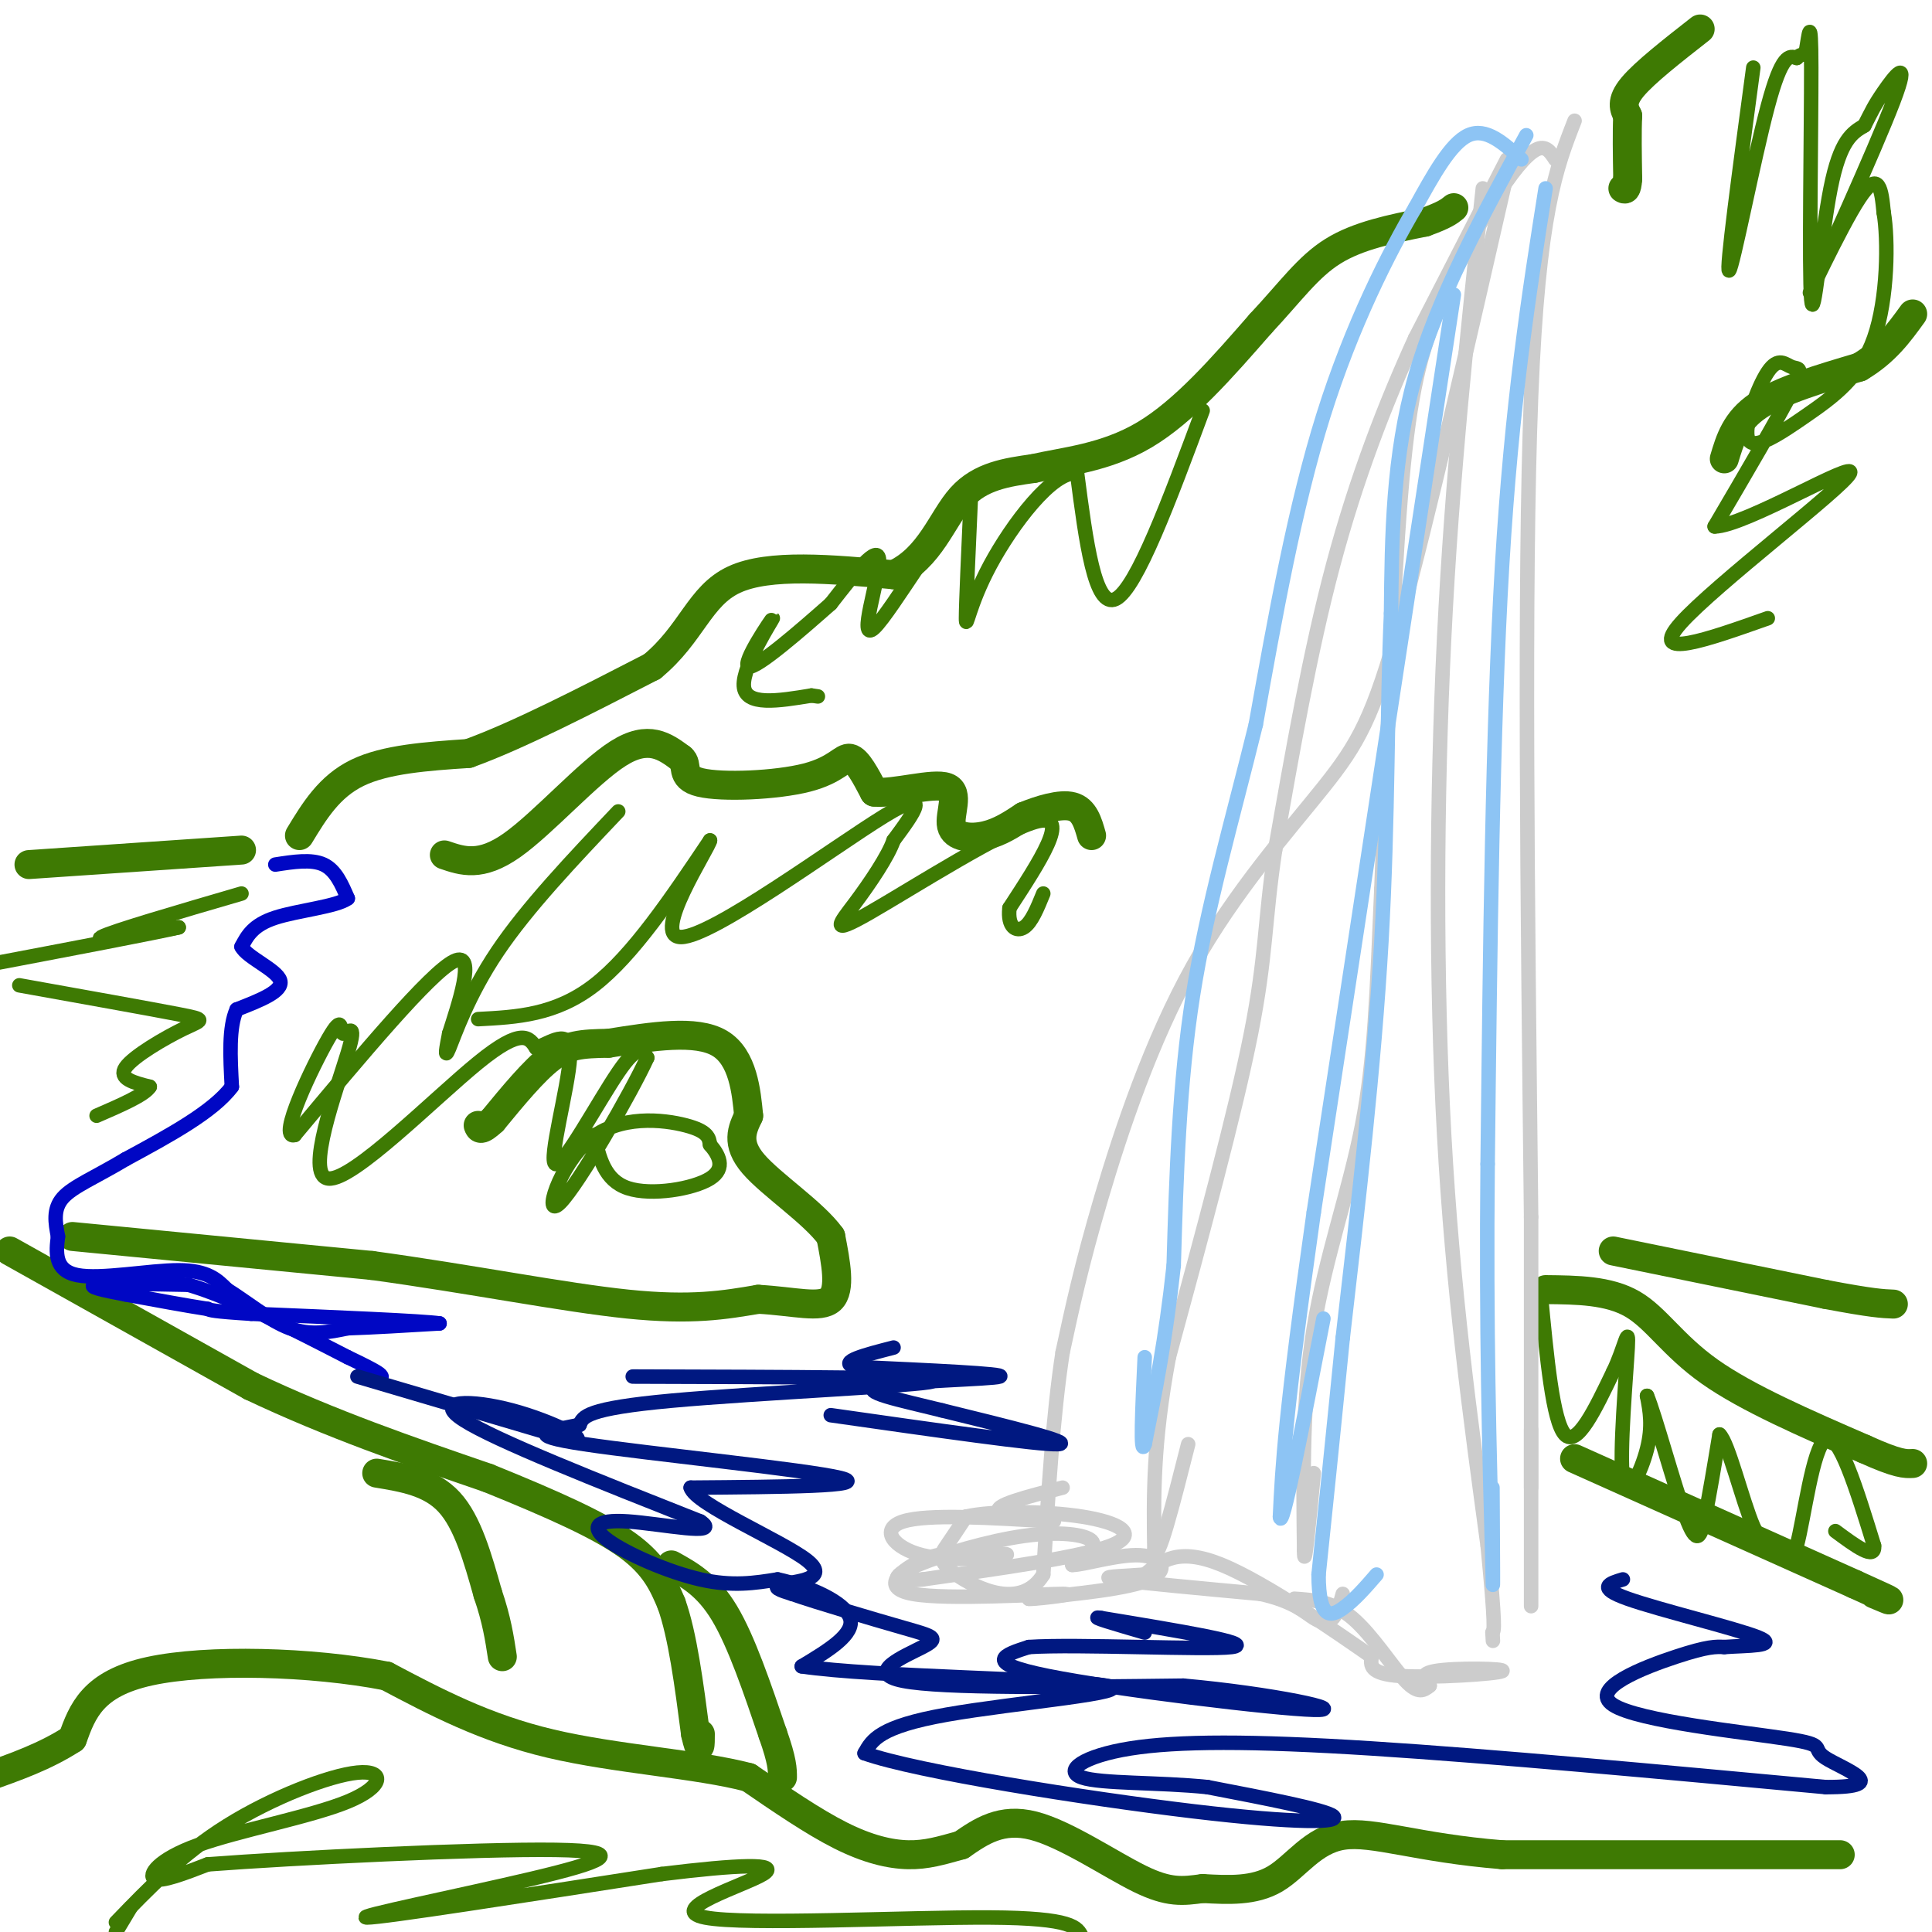 <svg viewBox='0 0 400 400' version='1.1' xmlns='http://www.w3.org/2000/svg' xmlns:xlink='http://www.w3.org/1999/xlink'><g fill='none' stroke='#3E7A03' stroke-width='6' stroke-linecap='round' stroke-linejoin='round'><path d='M15,256c0.000,0.000 62.000,6.000 62,6'/><path d='M77,262c20.222,2.756 39.778,6.644 53,8c13.222,1.356 20.111,0.178 27,-1'/><path d='M157,269c7.533,0.422 12.867,1.978 15,0c2.133,-1.978 1.067,-7.489 0,-13'/><path d='M172,256c-3.511,-4.911 -12.289,-10.689 -16,-15c-3.711,-4.311 -2.356,-7.156 -1,-10'/><path d='M155,231c-0.467,-4.889 -1.133,-12.111 -6,-15c-4.867,-2.889 -13.933,-1.444 -23,0'/><path d='M126,216c-5.711,0.089 -8.489,0.311 -12,3c-3.511,2.689 -7.756,7.844 -12,13'/><path d='M102,232c-2.500,2.333 -2.750,1.667 -3,1'/><path d='M50,176c0.000,0.000 -44.000,3.000 -44,3'/><path d='M62,173c3.083,-5.083 6.167,-10.167 12,-13c5.833,-2.833 14.417,-3.417 23,-4'/><path d='M97,156c10.167,-3.667 24.083,-10.833 38,-18'/><path d='M135,138c8.222,-6.756 9.778,-14.644 17,-18c7.222,-3.356 20.111,-2.178 33,-1'/><path d='M185,119c7.578,-3.444 10.022,-11.556 14,-16c3.978,-4.444 9.489,-5.222 15,-6'/><path d='M214,97c6.378,-1.467 14.822,-2.133 23,-7c8.178,-4.867 16.089,-13.933 24,-23'/><path d='M261,67c6.222,-6.644 9.778,-11.756 15,-15c5.222,-3.244 12.111,-4.622 19,-6'/><path d='M295,46c4.167,-1.500 5.083,-2.250 6,-3'/><path d='M352,6c-5.750,4.500 -11.500,9.000 -14,12c-2.500,3.000 -1.750,4.500 -1,6'/><path d='M337,24c-0.167,3.167 -0.083,8.083 0,13'/><path d='M337,37c-0.167,2.500 -0.583,2.250 -1,2'/><path d='M357,95c1.167,-3.917 2.333,-7.833 7,-11c4.667,-3.167 12.833,-5.583 21,-8'/><path d='M385,76c5.333,-3.167 8.167,-7.083 11,-11'/><path d='M334,259c0.000,0.000 44.000,9.000 44,9'/><path d='M378,268c9.667,1.833 11.833,1.917 14,2'/><path d='M320,267c6.533,0.067 13.067,0.133 18,3c4.933,2.867 8.267,8.533 16,14c7.733,5.467 19.867,10.733 32,16'/><path d='M386,300c7.000,3.167 8.500,3.083 10,3'/><path d='M326,302c0.000,0.000 58.000,26.000 58,26'/><path d='M384,328c10.333,4.667 7.167,3.333 4,2'/><path d='M381,384c0.000,0.000 -70.000,0.000 -70,0'/><path d='M311,384c-17.643,-1.417 -26.750,-4.958 -33,-4c-6.250,0.958 -9.643,6.417 -14,9c-4.357,2.583 -9.679,2.292 -15,2'/><path d='M249,391c-4.131,0.560 -6.958,0.958 -13,-2c-6.042,-2.958 -15.298,-9.274 -22,-11c-6.702,-1.726 -10.851,1.137 -15,4'/><path d='M199,382c-4.202,1.167 -7.208,2.083 -11,2c-3.792,-0.083 -8.369,-1.167 -14,-4c-5.631,-2.833 -12.315,-7.417 -19,-12'/><path d='M155,368c-10.556,-2.800 -27.444,-3.800 -41,-7c-13.556,-3.200 -23.778,-8.600 -34,-14'/><path d='M80,347c-15.467,-3.022 -37.133,-3.578 -49,-1c-11.867,2.578 -13.933,8.289 -16,14'/><path d='M15,360c-5.667,3.667 -11.833,5.833 -18,8'/><path d='M2,259c0.000,0.000 50.000,28.000 50,28'/><path d='M52,287c16.500,7.833 32.750,13.417 49,19'/><path d='M101,306c13.667,5.533 23.333,9.867 29,14c5.667,4.133 7.333,8.067 9,12'/><path d='M139,332c2.333,6.500 3.667,16.750 5,27'/><path d='M144,359c1.000,4.500 1.000,2.250 1,0'/><path d='M139,324c3.750,2.083 7.500,4.167 11,10c3.500,5.833 6.750,15.417 10,25'/><path d='M160,359c2.000,5.667 2.000,7.333 2,9'/><path d='M78,305c5.583,0.917 11.167,1.833 15,6c3.833,4.167 5.917,11.583 8,19'/><path d='M101,330c1.833,5.333 2.417,9.167 3,13'/><path d='M92,177c3.756,1.289 7.511,2.578 14,-2c6.489,-4.578 15.711,-15.022 22,-19c6.289,-3.978 9.644,-1.489 13,1'/><path d='M141,157c1.711,1.262 -0.510,3.915 4,5c4.510,1.085 15.753,0.600 22,-1c6.247,-1.600 7.499,-4.314 9,-4c1.501,0.314 3.250,3.657 5,7'/><path d='M181,164c4.196,0.416 12.187,-2.043 15,-1c2.813,1.043 0.450,5.589 1,8c0.550,2.411 4.014,2.689 7,2c2.986,-0.689 5.493,-2.344 8,-4'/><path d='M212,169c3.289,-1.333 7.511,-2.667 10,-2c2.489,0.667 3.244,3.333 4,6'/></g>
<g fill='none' stroke='#3E7A03' stroke-width='3' stroke-linecap='round' stroke-linejoin='round'><path d='M99,211c8.000,-0.417 16.000,-0.833 24,-7c8.000,-6.167 16.000,-18.083 24,-30'/><path d='M147,174c-0.119,1.429 -12.417,20.000 -6,20c6.417,0.000 31.548,-18.571 42,-25c10.452,-6.429 6.226,-0.714 2,5'/><path d='M185,174c-1.107,3.236 -4.874,8.826 -8,13c-3.126,4.174 -5.611,6.931 3,2c8.611,-4.931 28.317,-17.552 35,-19c6.683,-1.448 0.341,8.276 -6,18'/><path d='M209,188c-0.444,4.000 1.444,5.000 3,4c1.556,-1.000 2.778,-4.000 4,-7'/><path d='M249,85c-6.833,18.417 -13.667,36.833 -18,39c-4.333,2.167 -6.167,-11.917 -8,-26'/><path d='M223,98c-5.000,-0.679 -13.500,10.625 -18,19c-4.500,8.375 -5.000,13.821 -5,11c0.000,-2.821 0.500,-13.911 1,-25'/><path d='M201,103c-4.548,3.179 -16.417,23.625 -20,27c-3.583,3.375 1.119,-10.321 1,-14c-0.119,-3.679 -5.060,2.661 -10,9'/><path d='M172,125c-5.841,5.159 -15.442,13.558 -17,13c-1.558,-0.558 4.927,-10.073 5,-10c0.073,0.073 -6.265,9.735 -6,14c0.265,4.265 7.132,3.132 14,2'/><path d='M168,144c2.333,0.333 1.167,0.167 0,0'/><path d='M363,14c-2.867,21.289 -5.733,42.578 -5,42c0.733,-0.578 5.067,-23.022 8,-34c2.933,-10.978 4.467,-10.489 6,-10'/><path d='M372,12c1.309,-1.376 1.583,0.184 2,-2c0.417,-2.184 0.978,-8.111 1,4c0.022,12.111 -0.494,42.261 0,48c0.494,5.739 1.998,-12.932 4,-23c2.002,-10.068 4.501,-11.534 7,-13'/><path d='M386,26c1.553,-3.001 1.935,-4.003 4,-7c2.065,-2.997 5.811,-7.989 2,2c-3.811,9.989 -15.180,34.959 -17,39c-1.820,4.041 5.909,-12.845 10,-19c4.091,-6.155 4.546,-1.577 5,3'/><path d='M390,44c0.962,5.523 0.869,17.832 -2,26c-2.869,8.168 -8.512,12.197 -14,16c-5.488,3.803 -10.821,7.381 -12,5c-1.179,-2.381 1.797,-10.721 4,-14c2.203,-3.279 3.631,-1.498 5,-1c1.369,0.498 2.677,-0.286 0,5c-2.677,5.286 -9.338,16.643 -16,28'/><path d='M355,109c6.155,-0.012 29.542,-14.042 28,-11c-1.542,3.042 -28.012,23.155 -35,31c-6.988,7.845 5.506,3.423 18,-1'/><path d='M319,268c1.250,13.167 2.500,26.333 5,29c2.500,2.667 6.250,-5.167 10,-13'/><path d='M334,284c2.367,-4.841 3.284,-10.442 3,-5c-0.284,5.442 -1.769,21.927 -1,27c0.769,5.073 3.791,-1.265 5,-6c1.209,-4.735 0.604,-7.868 0,-11'/><path d='M341,289c1.607,3.750 5.625,18.625 8,25c2.375,6.375 3.107,4.250 4,0c0.893,-4.250 1.946,-10.625 3,-17'/><path d='M356,297c1.794,1.544 4.779,13.903 7,19c2.221,5.097 3.678,2.933 5,4c1.322,1.067 2.510,5.364 4,0c1.490,-5.364 3.283,-20.390 6,-22c2.717,-1.610 6.359,10.195 10,22'/><path d='M388,320c0.333,3.167 -3.833,0.083 -8,-3'/><path d='M27,395c0.000,0.000 -3.000,5.000 -3,5'/><path d='M24,398c6.830,-7.082 13.661,-14.164 23,-20c9.339,-5.836 21.188,-10.426 27,-11c5.812,-0.574 5.589,2.867 -2,6c-7.589,3.133 -22.543,5.959 -31,9c-8.457,3.041 -10.416,6.297 -9,7c1.416,0.703 6.208,-1.149 11,-3'/><path d='M43,386c17.574,-1.351 56.010,-3.228 72,-3c15.990,0.228 9.536,2.561 -5,6c-14.536,3.439 -37.153,7.982 -34,8c3.153,0.018 32.077,-4.491 61,-9'/><path d='M137,388c15.801,-1.951 24.802,-2.327 21,0c-3.802,2.327 -20.408,7.357 -12,9c8.408,1.643 41.831,-0.102 59,0c17.169,0.102 18.085,2.051 19,4'/><path d='M128,168c-9.444,9.956 -18.889,19.911 -25,29c-6.111,9.089 -8.889,17.311 -10,20c-1.111,2.689 -0.556,-0.156 0,-3'/><path d='M93,214c1.689,-5.400 5.911,-17.400 1,-15c-4.911,2.400 -18.956,19.200 -33,36'/><path d='M61,235c-3.635,1.025 3.776,-14.412 7,-20c3.224,-5.588 2.259,-1.326 3,-1c0.741,0.326 3.188,-3.284 1,4c-2.188,7.284 -9.012,25.461 -4,26c5.012,0.539 21.861,-16.560 31,-24c9.139,-7.440 10.570,-5.220 12,-3'/><path d='M111,217c3.812,-1.638 7.341,-4.233 7,2c-0.341,6.233 -4.553,21.293 -3,22c1.553,0.707 8.872,-12.941 13,-19c4.128,-6.059 5.064,-4.530 6,-3'/><path d='M134,219c-3.209,7.057 -14.231,26.201 -18,30c-3.769,3.799 -0.284,-7.746 6,-13c6.284,-5.254 15.367,-4.215 20,-3c4.633,1.215 4.817,2.608 5,4'/><path d='M147,237c1.702,1.952 3.458,4.833 0,7c-3.458,2.167 -12.131,3.619 -17,2c-4.869,-1.619 -5.935,-6.310 -7,-11'/><path d='M50,185c-13.417,3.917 -26.833,7.833 -29,9c-2.167,1.167 6.917,-0.417 16,-2'/><path d='M37,192c-4.167,1.000 -22.583,4.500 -41,8'/><path d='M4,204c13.446,2.411 26.893,4.821 33,6c6.107,1.179 4.875,1.125 1,3c-3.875,1.875 -10.393,5.679 -12,8c-1.607,2.321 1.696,3.161 5,4'/><path d='M31,225c-1.000,1.667 -6.000,3.833 -11,6'/></g>
<g fill='none' stroke='#0007C4' stroke-width='3' stroke-linecap='round' stroke-linejoin='round'><path d='M57,179c3.750,-0.583 7.500,-1.167 10,0c2.500,1.167 3.750,4.083 5,7'/><path d='M72,186c-2.244,1.711 -10.356,2.489 -15,4c-4.644,1.511 -5.822,3.756 -7,6'/><path d='M50,196c1.089,2.222 7.311,4.778 8,7c0.689,2.222 -4.156,4.111 -9,6'/><path d='M49,209c-1.667,3.667 -1.333,9.833 -1,16'/><path d='M48,225c-3.833,5.167 -12.917,10.083 -22,15'/><path d='M26,240c-6.267,3.756 -10.933,5.644 -13,8c-2.067,2.356 -1.533,5.178 -1,8'/><path d='M12,256c-0.381,3.155 -0.833,7.042 4,8c4.833,0.958 14.952,-1.012 21,-1c6.048,0.012 8.024,2.006 10,4'/><path d='M47,267c3.911,2.400 8.689,6.400 13,8c4.311,1.600 8.156,0.800 12,0'/><path d='M72,275c5.167,-0.167 12.083,-0.583 19,-1'/><path d='M91,274c-3.333,-0.500 -21.167,-1.250 -39,-2'/><path d='M52,272c-8.000,-0.500 -8.500,-0.750 -9,-1'/><path d='M43,271c-4.333,-0.667 -10.667,-1.833 -17,-3'/><path d='M26,268c-4.822,-0.911 -8.378,-1.689 -6,-2c2.378,-0.311 10.689,-0.156 19,0'/><path d='M39,266c8.667,2.500 20.833,8.750 33,15'/><path d='M72,281c6.667,3.167 6.833,3.583 7,4'/></g>
<g fill='none' stroke='#CCCCCC' stroke-width='3' stroke-linecap='round' stroke-linejoin='round'><path d='M312,33c0.000,0.000 -19.000,37.000 -19,37'/><path d='M293,70c-6.200,13.578 -12.200,29.022 -17,47c-4.800,17.978 -8.400,38.489 -12,59'/><path d='M264,176c-2.222,14.644 -1.778,21.756 -5,38c-3.222,16.244 -10.111,41.622 -17,67'/><path d='M242,281c-3.333,17.833 -3.167,28.917 -3,40'/><path d='M239,321c0.667,3.000 3.833,-9.500 7,-22'/><path d='M322,33c-0.986,-1.530 -1.971,-3.059 -4,-2c-2.029,1.059 -5.100,4.707 -9,11c-3.900,6.293 -8.627,15.233 -12,24c-3.373,8.767 -5.392,17.362 -7,37c-1.608,19.638 -2.804,50.319 -4,81'/><path d='M286,184c-0.952,21.667 -1.333,35.333 -4,49c-2.667,13.667 -7.619,27.333 -10,42c-2.381,14.667 -2.190,30.333 -2,46'/><path d='M270,321c0.000,5.000 1.000,-5.500 2,-16'/><path d='M326,25c-3.750,9.583 -7.500,19.167 -9,57c-1.500,37.833 -0.750,103.917 0,170'/><path d='M317,252c0.000,45.022 0.000,72.578 0,79c0.000,6.422 0.000,-8.289 0,-23'/><path d='M317,308c0.000,-5.833 0.000,-8.917 0,-12'/><path d='M312,36c-8.166,35.710 -16.332,71.419 -22,92c-5.668,20.581 -8.839,26.032 -16,35c-7.161,8.968 -18.313,21.453 -27,37c-8.687,15.547 -14.911,34.156 -19,48c-4.089,13.844 -6.045,22.922 -8,32'/><path d='M220,280c-2.000,13.000 -3.000,29.500 -4,46'/><path d='M216,326c-4.524,7.405 -13.833,2.917 -18,0c-4.167,-2.917 -3.190,-4.262 -2,-6c1.190,-1.738 2.595,-3.869 4,-6'/><path d='M200,314c5.226,-1.202 16.292,-1.208 24,0c7.708,1.208 12.060,3.631 6,6c-6.060,2.369 -22.530,4.685 -39,7'/><path d='M191,327c-7.357,0.767 -6.250,-0.815 -1,-3c5.250,-2.185 14.644,-4.973 22,-6c7.356,-1.027 12.673,-0.293 14,1c1.327,1.293 -1.337,3.147 -4,5'/><path d='M222,324c2.131,0.071 9.458,-2.250 14,-2c4.542,0.250 6.298,3.071 2,5c-4.298,1.929 -14.649,2.964 -25,4'/><path d='M213,331c-0.404,0.284 11.088,-1.006 7,-1c-4.088,0.006 -23.754,1.309 -31,0c-7.246,-1.309 -2.070,-5.231 2,-7c4.070,-1.769 7.035,-1.384 10,-1'/><path d='M201,322c4.000,-0.266 9.000,-0.432 7,0c-2.000,0.432 -11.000,1.463 -17,0c-6.000,-1.463 -9.000,-5.418 -4,-7c5.000,-1.582 18.000,-0.791 31,0'/><path d='M218,315c1.800,-0.222 -9.200,-0.778 -11,-2c-1.800,-1.222 5.600,-3.111 13,-5'/><path d='M268,331c3.956,0.267 7.911,0.533 12,4c4.089,3.467 8.311,10.133 11,13c2.689,2.867 3.844,1.933 5,1'/><path d='M296,349c-0.164,-0.496 -3.075,-2.236 1,-3c4.075,-0.764 15.136,-0.552 14,0c-1.136,0.552 -14.467,1.443 -21,1c-6.533,-0.443 -6.266,-2.222 -6,-4'/><path d='M284,343c-7.111,-4.933 -21.889,-15.267 -31,-19c-9.111,-3.733 -12.556,-0.867 -16,2'/><path d='M237,326c-5.156,0.400 -10.044,0.400 -6,1c4.044,0.600 17.022,1.800 30,3'/><path d='M261,330c6.917,1.536 9.208,3.875 11,5c1.792,1.125 3.083,1.036 4,0c0.917,-1.036 1.458,-3.018 2,-5'/><path d='M307,39c-3.178,29.711 -6.356,59.422 -8,93c-1.644,33.578 -1.756,71.022 0,103c1.756,31.978 5.378,58.489 9,85'/><path d='M308,320c1.667,17.167 1.333,17.583 1,18'/><path d='M309,338c0.167,3.000 0.083,1.500 0,0'/></g>
<g fill='none' stroke='#8DC4F4' stroke-width='3' stroke-linecap='round' stroke-linejoin='round'><path d='M320,39c-3.500,22.167 -7.000,44.333 -9,78c-2.000,33.667 -2.500,78.833 -3,124'/><path d='M308,241c-0.333,34.500 0.333,58.750 1,83'/><path d='M309,324c0.167,11.167 0.083,-2.417 0,-16'/><path d='M315,33c-3.667,-3.333 -7.333,-6.667 -11,-5c-3.667,1.667 -7.333,8.333 -11,15'/><path d='M293,43c-5.311,9.044 -13.089,24.156 -19,43c-5.911,18.844 -9.956,41.422 -14,64'/><path d='M260,150c-4.889,19.911 -10.111,37.689 -13,56c-2.889,18.311 -3.444,37.156 -4,56'/><path d='M243,262c-1.667,15.500 -3.833,26.250 -6,37'/><path d='M237,299c-1.000,3.167 -0.500,-7.417 0,-18'/><path d='M301,61c0.000,0.000 -29.000,190.000 -29,190'/><path d='M272,251c-6.000,42.167 -6.500,52.583 -7,63'/><path d='M265,314c0.333,3.667 4.667,-18.667 9,-41'/><path d='M316,28c-9.167,16.750 -18.333,33.500 -23,50c-4.667,16.500 -4.833,32.750 -5,49'/><path d='M288,127c-0.867,19.089 -0.533,42.311 -2,68c-1.467,25.689 -4.733,53.844 -8,82'/><path d='M278,277c-2.167,21.833 -3.583,35.417 -5,49'/><path d='M273,326c0.022,9.489 2.578,8.711 5,7c2.422,-1.711 4.711,-4.356 7,-7'/></g>
<g fill='none' stroke='#001881' stroke-width='3' stroke-linecap='round' stroke-linejoin='round'><path d='M74,285c0.000,0.000 44.000,13.000 44,13'/><path d='M118,298c5.274,0.786 -3.542,-3.750 -12,-6c-8.458,-2.250 -16.560,-2.214 -10,2c6.560,4.214 27.780,12.607 49,21'/><path d='M145,315c4.678,3.134 -8.128,0.469 -15,0c-6.872,-0.469 -7.812,1.258 -4,4c3.812,2.742 12.375,6.498 19,8c6.625,1.502 11.313,0.751 16,0'/><path d='M161,327c6.267,1.333 13.933,4.667 15,8c1.067,3.333 -4.467,6.667 -10,10'/><path d='M166,345c14.464,2.190 55.625,2.667 63,4c7.375,1.333 -19.036,3.524 -33,6c-13.964,2.476 -15.482,5.238 -17,8'/><path d='M179,363c10.714,3.821 46.000,9.375 68,12c22.000,2.625 30.714,2.321 29,1c-1.714,-1.321 -13.857,-3.661 -26,-6'/><path d='M250,370c-10.019,-1.043 -22.067,-0.651 -26,-2c-3.933,-1.349 0.249,-4.440 10,-6c9.751,-1.560 25.072,-1.589 50,0c24.928,1.589 59.464,4.794 94,8'/><path d='M378,370c14.396,0.049 3.385,-3.829 0,-6c-3.385,-2.171 0.856,-2.633 -8,-4c-8.856,-1.367 -30.807,-3.637 -36,-7c-5.193,-3.363 6.374,-7.818 13,-10c6.626,-2.182 8.313,-2.091 10,-2'/><path d='M357,341c4.726,-0.333 11.542,-0.167 7,-2c-4.542,-1.833 -20.440,-5.667 -27,-8c-6.560,-2.333 -3.780,-3.167 -1,-4'/><path d='M131,285c31.756,0.089 63.511,0.178 62,1c-1.511,0.822 -36.289,2.378 -54,4c-17.711,1.622 -18.356,3.311 -19,5'/><path d='M120,295c-6.238,1.286 -12.333,2.000 1,4c13.333,2.000 46.095,5.286 53,7c6.905,1.714 -12.048,1.857 -31,2'/><path d='M143,308c0.952,3.429 18.833,11.000 24,15c5.167,4.000 -2.381,4.429 -5,5c-2.619,0.571 -0.310,1.286 2,2'/><path d='M164,330c5.027,1.761 16.595,5.163 23,7c6.405,1.837 7.648,2.110 4,4c-3.648,1.890 -12.185,5.397 -4,7c8.185,1.603 33.093,1.301 58,1'/><path d='M245,349c18.310,1.631 35.083,5.208 27,5c-8.083,-0.208 -41.024,-4.202 -55,-7c-13.976,-2.798 -8.988,-4.399 -4,-6'/><path d='M213,341c9.911,-0.667 36.689,0.667 42,0c5.311,-0.667 -10.844,-3.333 -27,-6'/><path d='M228,335c-3.000,-0.500 3.000,1.250 9,3'/><path d='M172,293c21.583,3.083 43.167,6.167 47,6c3.833,-0.167 -10.083,-3.583 -24,-7'/><path d='M195,292c-8.500,-2.119 -17.750,-3.917 -13,-5c4.750,-1.083 23.500,-1.452 25,-2c1.500,-0.548 -14.250,-1.274 -30,-2'/><path d='M177,283c-3.667,-1.000 2.167,-2.500 8,-4'/></g>
</svg>